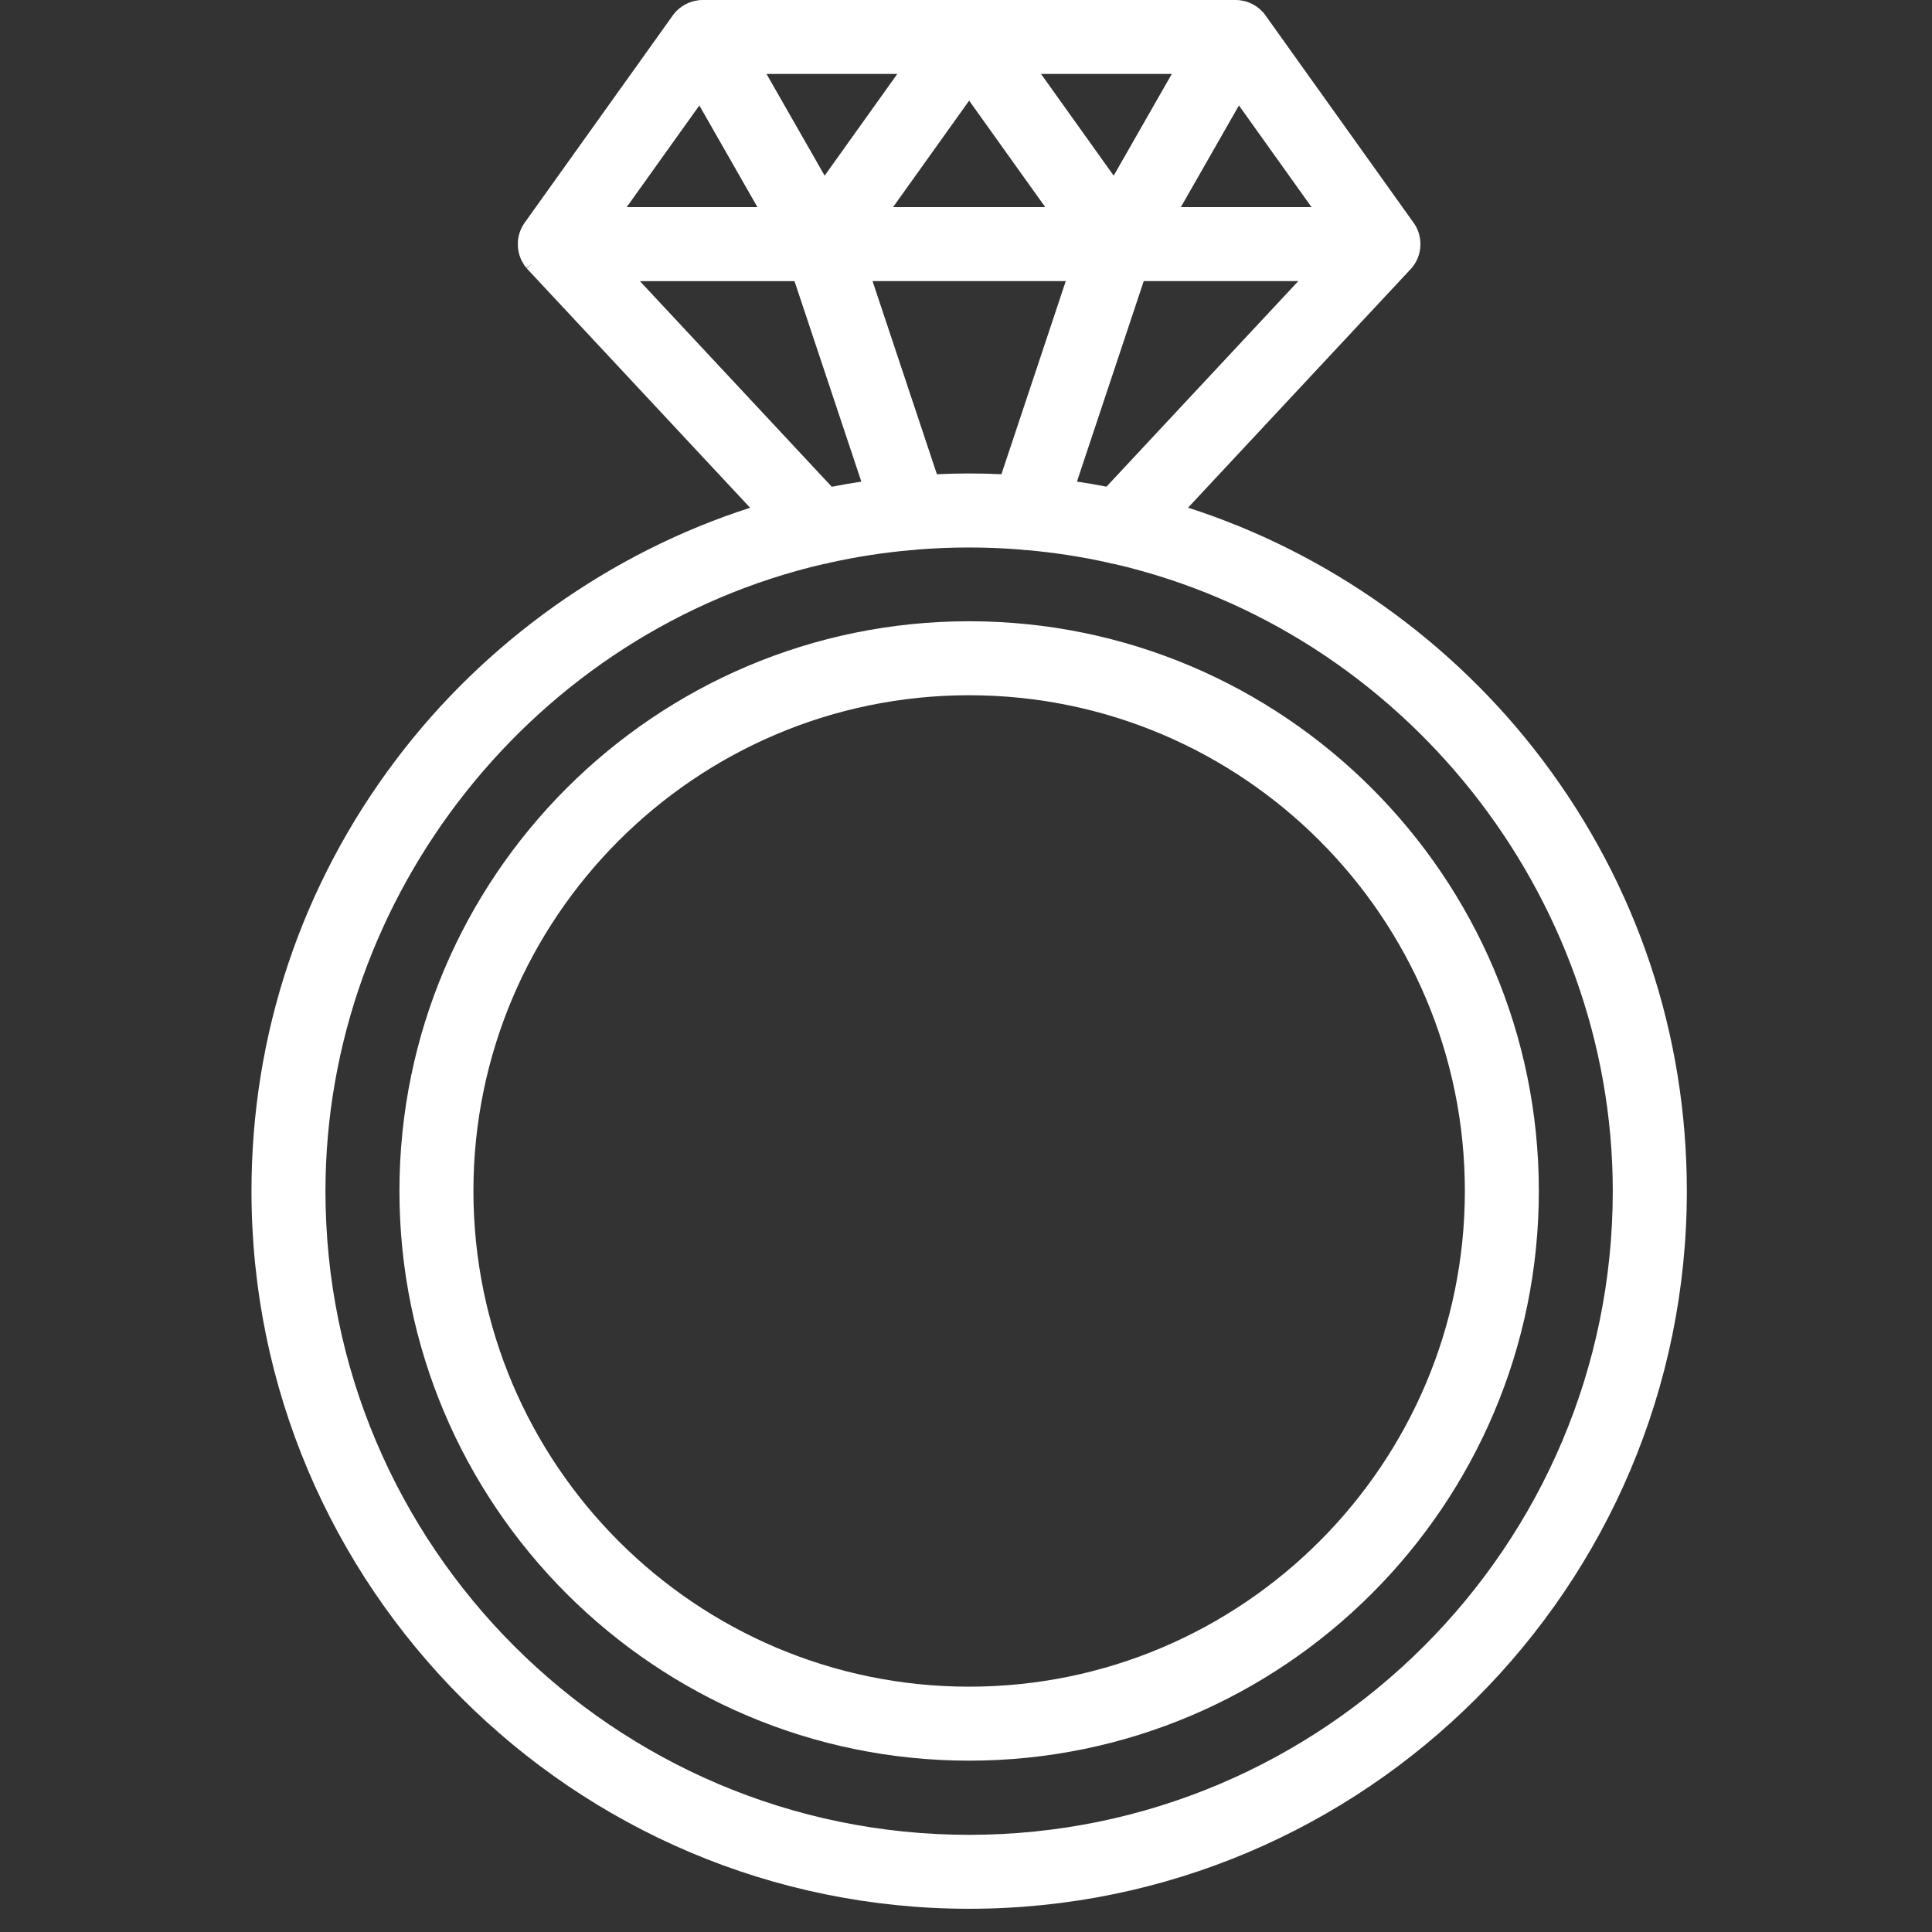 <svg width="48" height="48" viewBox="0 0 48 48" fill="none" xmlns="http://www.w3.org/2000/svg">
<rect x="0" y="0" width="48" height="48" fill="#333333" stroke="none"/>
<g clip-path="url(#clip0_13145_73582)">
<g clip-path="url(#clip1_13145_73582)">
<path d="M38.319 18.876C36.107 15.945 32.991 13.729 29.517 12.613L35.017 6.719C35.194 6.545 35.29 6.312 35.29 6.065C35.29 5.861 35.224 5.667 35.103 5.51L31.472 0.426C31.405 0.32 31.317 0.229 31.209 0.157C31.208 0.156 31.206 0.154 31.204 0.153L31.201 0.152C31.186 0.141 31.169 0.131 31.153 0.121C31.144 0.116 31.136 0.111 31.123 0.106L31.108 0.097C31.08 0.084 31.052 0.072 31.022 0.06L31.011 0.055C30.98 0.044 30.948 0.034 30.917 0.027L30.912 0.027C30.912 0.027 30.91 0.025 30.909 0.025C30.842 0.009 30.774 4.28823e-06 30.706 4.27633e-06L17.46 1.96036e-06L17.448 1.95827e-06C17.381 1.94654e-06 17.315 0.009 17.25 0.025C17.241 0.027 17.234 0.028 17.222 0.032C17.199 0.039 17.177 0.045 17.155 0.052C17.141 0.057 17.128 0.062 17.115 0.068C17.099 0.074 17.082 0.082 17.066 0.09C17.05 0.097 17.034 0.106 17.023 0.112L17.004 0.122C16.997 0.127 16.989 0.131 16.978 0.139C16.964 0.148 16.948 0.157 16.934 0.167C16.921 0.176 16.909 0.186 16.891 0.199L16.883 0.206C16.874 0.213 16.863 0.221 16.855 0.229C16.83 0.25 16.807 0.273 16.786 0.295C16.78 0.302 16.773 0.31 16.763 0.322C16.749 0.338 16.735 0.356 16.726 0.368L13.036 5.532C13.032 5.537 13.029 5.541 13.028 5.543C13.021 5.554 13.012 5.566 13.006 5.577C12.998 5.59 12.991 5.602 12.984 5.614C12.978 5.626 12.971 5.638 12.964 5.651C12.957 5.664 12.952 5.676 12.945 5.69C12.94 5.703 12.934 5.716 12.93 5.727C12.924 5.741 12.919 5.755 12.912 5.775C12.909 5.785 12.905 5.795 12.901 5.808C12.897 5.824 12.893 5.84 12.887 5.863C12.886 5.871 12.884 5.879 12.882 5.889C12.877 5.911 12.874 5.933 12.871 5.956L12.869 5.974C12.869 5.974 12.869 5.976 12.869 5.977L12.869 5.982C12.866 6.006 12.866 6.03 12.866 6.055L12.866 6.067C12.866 6.074 12.866 6.081 12.866 6.083C12.866 6.105 12.867 6.127 12.869 6.149L12.872 6.176C12.874 6.196 12.877 6.214 12.88 6.232C12.882 6.242 12.884 6.253 12.886 6.263C12.889 6.282 12.895 6.3 12.901 6.324L12.908 6.345C12.916 6.371 12.925 6.397 12.934 6.418L12.939 6.43C12.95 6.455 12.961 6.479 12.973 6.5L12.979 6.51C12.991 6.533 13.004 6.555 13.019 6.577L13.029 6.592C13.042 6.61 13.055 6.628 13.07 6.647L13.081 6.66L13.224 6.543L13.089 6.668C13.096 6.676 13.103 6.685 13.111 6.694L18.636 12.615C15.164 13.732 12.047 15.948 9.836 18.879C7.489 21.989 6.248 25.694 6.248 29.593C6.248 39.424 14.247 47.423 24.078 47.423C33.91 47.423 41.909 39.424 41.909 29.593C41.909 25.694 40.668 21.988 38.319 18.876L38.319 18.876ZM15.57 5.146L17.375 2.62L18.818 5.146L15.57 5.146ZM29.338 5.146L30.781 2.62L32.585 5.146L29.338 5.146ZM24.88 11.782C24.611 11.77 24.342 11.763 24.077 11.763C23.813 11.763 23.545 11.77 23.277 11.782L21.678 6.984L26.479 6.984L24.88 11.782ZM26.756 11.966L28.416 6.984L32.256 6.984L27.49 12.091C27.251 12.045 27.005 12.002 26.756 11.965L26.756 11.966ZM20.664 12.092L15.898 6.985L19.739 6.985L21.4 11.966C21.151 12.004 20.905 12.046 20.664 12.093L20.664 12.092ZM20.468 14.012C20.52 14.006 20.571 13.994 20.622 13.978C21.279 13.833 21.954 13.728 22.63 13.668C22.68 13.668 22.732 13.663 22.784 13.654C23.217 13.619 23.652 13.602 24.076 13.602C24.501 13.602 24.94 13.619 25.377 13.655C25.428 13.663 25.476 13.668 25.523 13.668C26.2 13.728 26.875 13.833 27.533 13.979C27.583 13.995 27.633 14.006 27.685 14.012C34.861 15.673 40.069 22.225 40.069 29.594C40.069 38.411 32.894 45.586 24.076 45.586C15.259 45.586 8.086 38.411 8.086 29.593C8.086 22.224 13.294 15.672 20.47 14.011L20.468 14.012ZM25.864 1.837L29.113 1.837L27.669 4.364L25.864 1.837V1.837ZM20.488 4.364L19.044 1.837L22.293 1.837L20.488 4.364ZM22.188 5.146L24.078 2.5L25.969 5.146L22.188 5.146Z" fill="white"/>
<path d="M24.078 43.743C31.882 43.743 38.232 37.394 38.232 29.589C38.232 21.784 31.883 15.435 24.078 15.435C16.273 15.435 9.924 21.785 9.924 29.589C9.924 37.393 16.273 43.743 24.078 43.743ZM11.762 29.589C11.762 22.798 17.287 17.273 24.078 17.273C30.869 17.273 36.394 22.798 36.394 29.589C36.394 36.38 30.869 41.905 24.078 41.905C17.287 41.905 11.762 36.38 11.762 29.589Z" fill="white"/>
</g>
</g>
<defs>
<clipPath id="clip0_13145_73582">
<rect width="48" height="48" fill="white"/>
</clipPath>
<clipPath id="clip1_13145_73582">
<rect width="35.66" height="47.424" fill="white" transform="translate(6.248)"/>
</clipPath>
</defs>
</svg>
